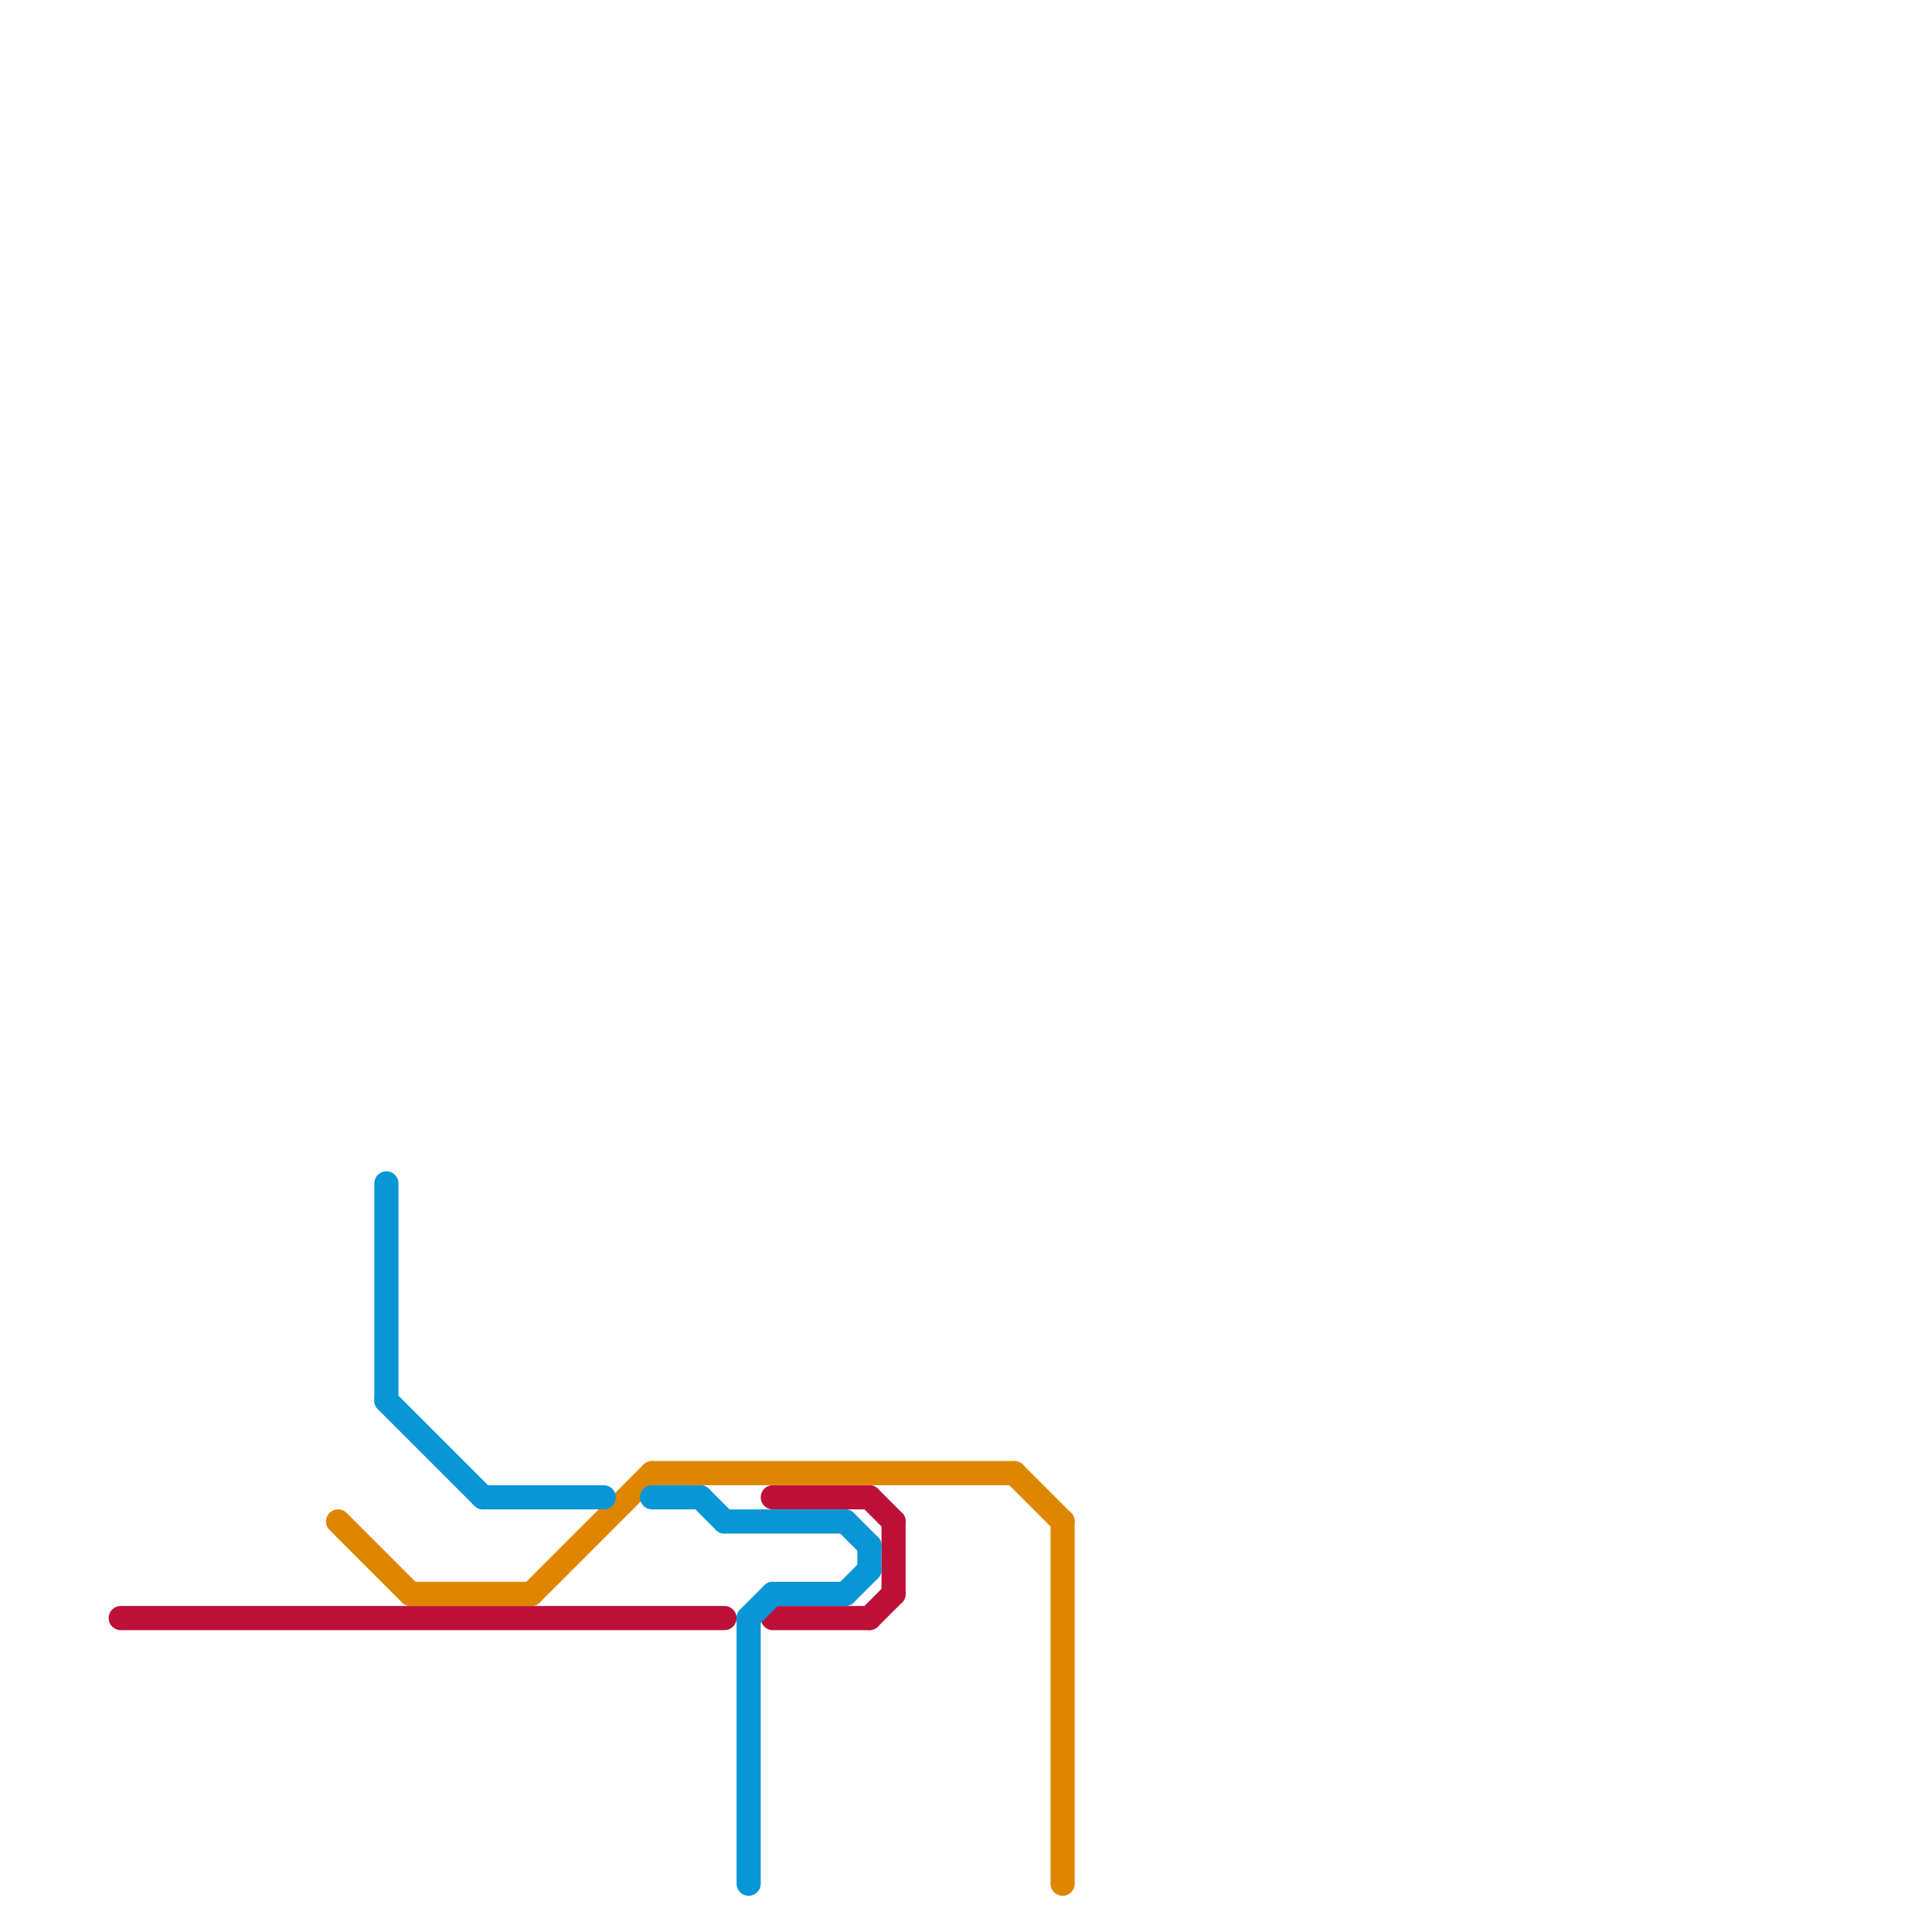 
<svg version="1.1" xmlns="http://www.w3.org/2000/svg" viewBox="0 0 80 80">
<style>text { font: 1px Helvetica; font-weight: 600; white-space: pre; dominant-baseline: central; } line { stroke-width: 1; fill: none; stroke-linecap: round; stroke-linejoin: round; } .c0 { stroke: #bd1038 } .c1 { stroke: #df8600 } .c2 { stroke: #0896d7 } .w1 { stroke-width: 1; }</style><defs><g id="ct-xf"><circle r="0.5" fill="#fff" stroke="#000" stroke-width="0.2"/></g><g id="ct"><circle r="0.5" fill="#fff" stroke="#000" stroke-width="0.1"/></g></defs><line class="c0 " x1="37" y1="63" x2="37" y2="66"/><line class="c0 " x1="36" y1="67" x2="37" y2="66"/><line class="c0 " x1="36" y1="62" x2="37" y2="63"/><line class="c0 " x1="5" y1="67" x2="30" y2="67"/><line class="c0 " x1="32" y1="62" x2="36" y2="62"/><line class="c0 " x1="32" y1="67" x2="36" y2="67"/><line class="c1 " x1="17" y1="66" x2="22" y2="66"/><line class="c1 " x1="14" y1="63" x2="17" y2="66"/><line class="c1 " x1="42" y1="61" x2="44" y2="63"/><line class="c1 " x1="44" y1="63" x2="44" y2="78"/><line class="c1 " x1="22" y1="66" x2="27" y2="61"/><line class="c1 " x1="27" y1="61" x2="42" y2="61"/><line class="c2 " x1="31" y1="67" x2="31" y2="78"/><line class="c2 " x1="30" y1="63" x2="35" y2="63"/><line class="c2 " x1="29" y1="62" x2="30" y2="63"/><line class="c2 " x1="27" y1="62" x2="29" y2="62"/><line class="c2 " x1="31" y1="67" x2="32" y2="66"/><line class="c2 " x1="16" y1="58" x2="20" y2="62"/><line class="c2 " x1="16" y1="49" x2="16" y2="58"/><line class="c2 " x1="20" y1="62" x2="25" y2="62"/><line class="c2 " x1="35" y1="66" x2="36" y2="65"/><line class="c2 " x1="32" y1="66" x2="35" y2="66"/><line class="c2 " x1="35" y1="63" x2="36" y2="64"/><line class="c2 " x1="36" y1="64" x2="36" y2="65"/>
</svg>
